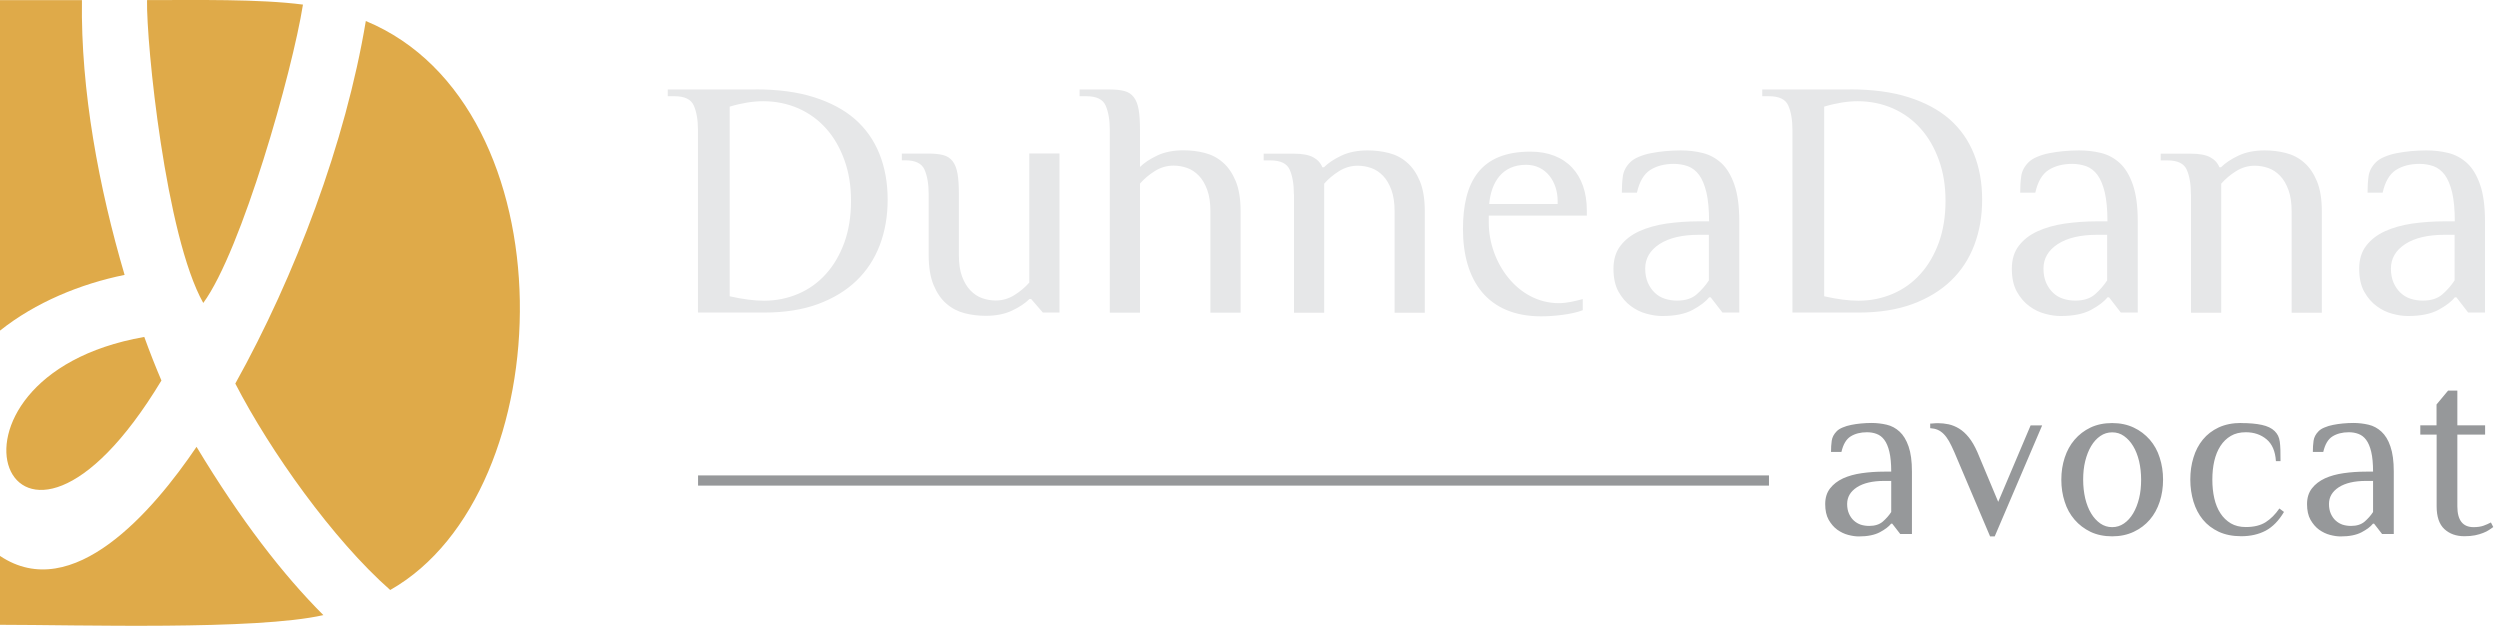 <svg width="245" height="62" viewBox="0 0 245 62" fill="none" xmlns="http://www.w3.org/2000/svg">
<g clip-path="url(#clip0_62_25)">
<path d="M0 61.23V54.48C7.13 59.25 15.01 50.08 19.26 43.79C23.59 50.98 27.75 56.34 31.69 60.28C25.13 61.78 7.57 61.23 0 61.23ZM14.14 33.02C-8.5 37 0.97 61.9 15.82 37.29C15.26 35.98 14.69 34.54 14.14 33.02ZM0 32.39V0.01H8.03C7.9 8.87 9.7 18.42 12.21 26.94C7.88 27.82 3.48 29.63 0 32.4L0 32.39ZM14.41 0.01C19.24 0.01 25.39 -0.11 29.69 0.45C28.64 7.06 23.68 24.57 19.92 29.69C16.24 23.16 14.33 4.27 14.41 0.01ZM35.85 2.06C55.97 10.39 55.18 48.22 38.24 57.82C32.64 52.89 26.46 44.19 23.06 37.59C28.93 27.05 33.87 13.96 35.85 2.06Z" fill="#DFAA49"/>
<path d="M241.88 30.63L240.73 29.14H240.57C240.24 29.56 239.7 29.97 238.96 30.37C238.21 30.77 237.22 30.97 235.97 30.97C235.51 30.97 235 30.9 234.46 30.75C233.91 30.61 233.4 30.36 232.91 30C232.43 29.65 232.02 29.17 231.69 28.58C231.36 27.98 231.2 27.23 231.2 26.33C231.2 25.43 231.43 24.67 231.89 24.08C232.35 23.48 232.96 23.01 233.73 22.66C234.5 22.31 235.39 22.06 236.39 21.91C237.4 21.77 238.46 21.69 239.58 21.69H240.57C240.57 20.54 240.48 19.6 240.31 18.86C240.13 18.12 239.89 17.55 239.59 17.14C239.28 16.73 238.92 16.45 238.49 16.29C238.06 16.14 237.61 16.06 237.12 16.06C236.2 16.06 235.43 16.26 234.8 16.66C234.18 17.06 233.74 17.8 233.5 18.88H232.02C232.02 18.31 232.05 17.77 232.12 17.27C232.19 16.77 232.43 16.31 232.84 15.9C233.04 15.7 233.32 15.52 233.68 15.37C234.04 15.22 234.44 15.09 234.88 15.01C235.32 14.92 235.78 14.86 236.28 14.81C236.77 14.77 237.27 14.74 237.78 14.74C238.53 14.74 239.24 14.82 239.93 14.99C240.62 15.16 241.23 15.49 241.77 15.98C242.31 16.48 242.73 17.18 243.05 18.1C243.37 19.02 243.53 20.21 243.53 21.69V30.63H241.89H241.88ZM240.57 23.01H239.58C237.94 23.01 236.65 23.31 235.71 23.92C234.78 24.53 234.31 25.33 234.31 26.32C234.31 26.85 234.4 27.31 234.57 27.71C234.75 28.11 234.98 28.44 235.26 28.7C235.55 28.97 235.87 29.16 236.25 29.28C236.62 29.4 237.02 29.46 237.43 29.46C238.24 29.46 238.88 29.26 239.35 28.85C239.82 28.44 240.22 27.98 240.55 27.48V23.01H240.57ZM214.71 19.03C214.71 18.04 214.57 17.24 214.3 16.63C214.03 16.02 213.4 15.72 212.41 15.72H211.75V15.06H214.71C215.54 15.06 216.17 15.18 216.6 15.41C217.03 15.64 217.33 15.97 217.5 16.39H217.66C218.08 15.97 218.65 15.59 219.37 15.25C220.09 14.91 220.95 14.74 221.94 14.74C222.64 14.74 223.33 14.82 224 14.99C224.67 15.16 225.27 15.46 225.79 15.92C226.32 16.37 226.74 16.99 227.06 17.76C227.38 18.53 227.54 19.52 227.54 20.71V30.65H224.58V20.71C224.58 19.89 224.48 19.2 224.27 18.62C224.06 18.05 223.79 17.58 223.45 17.23C223.11 16.88 222.73 16.62 222.3 16.47C221.87 16.32 221.43 16.24 220.97 16.24C220.31 16.24 219.7 16.42 219.14 16.77C218.58 17.12 218.09 17.53 217.68 18V30.65H214.72V19.06L214.71 19.03ZM207.84 30.63L206.69 29.14H206.53C206.2 29.56 205.66 29.97 204.92 30.37C204.17 30.77 203.18 30.97 201.93 30.97C201.47 30.97 200.96 30.9 200.42 30.75C199.87 30.61 199.36 30.36 198.87 30C198.39 29.65 197.98 29.17 197.65 28.58C197.32 27.98 197.16 27.23 197.16 26.33C197.16 25.43 197.39 24.67 197.85 24.08C198.31 23.48 198.92 23.01 199.69 22.66C200.46 22.31 201.35 22.06 202.35 21.91C203.36 21.77 204.42 21.69 205.54 21.69H206.53C206.53 20.54 206.44 19.6 206.27 18.86C206.09 18.12 205.85 17.55 205.55 17.14C205.24 16.73 204.88 16.45 204.45 16.29C204.02 16.14 203.57 16.06 203.08 16.06C202.16 16.06 201.39 16.26 200.76 16.66C200.14 17.06 199.7 17.8 199.46 18.88H197.98C197.98 18.31 198.01 17.77 198.08 17.27C198.15 16.77 198.39 16.31 198.8 15.9C199 15.7 199.28 15.52 199.64 15.37C200 15.22 200.4 15.09 200.84 15.01C201.28 14.92 201.74 14.86 202.24 14.81C202.73 14.77 203.23 14.74 203.74 14.74C204.49 14.74 205.2 14.82 205.9 14.99C206.59 15.16 207.2 15.49 207.74 15.98C208.28 16.48 208.7 17.18 209.02 18.1C209.34 19.02 209.5 20.21 209.5 21.69V30.63H207.85H207.84ZM206.52 23.01H205.53C203.89 23.01 202.6 23.31 201.66 23.92C200.73 24.53 200.26 25.33 200.26 26.32C200.26 26.85 200.35 27.31 200.52 27.71C200.7 28.11 200.93 28.44 201.21 28.7C201.49 28.97 201.82 29.16 202.2 29.28C202.57 29.4 202.97 29.46 203.38 29.46C204.19 29.46 204.83 29.26 205.3 28.85C205.77 28.44 206.17 27.98 206.5 27.48V23.01H206.52ZM181.32 8.76C183.49 8.76 185.39 9.01 187.01 9.52C188.63 10.03 189.98 10.75 191.04 11.67C192.1 12.6 192.9 13.73 193.44 15.07C193.98 16.41 194.25 17.9 194.25 19.56C194.25 21.22 193.99 22.66 193.48 24.02C192.96 25.38 192.2 26.54 191.19 27.51C190.18 28.48 188.93 29.24 187.42 29.8C185.92 30.35 184.17 30.63 182.17 30.63H175.66V12.74C175.66 11.75 175.52 10.95 175.25 10.34C174.98 9.73 174.35 9.43 173.36 9.43H172.7V8.77H181.32V8.76ZM178.79 29.04C180.08 29.33 181.19 29.47 182.13 29.47C183.33 29.47 184.45 29.24 185.5 28.79C186.55 28.34 187.45 27.69 188.21 26.84C188.98 25.99 189.57 24.96 190.01 23.76C190.44 22.56 190.66 21.2 190.66 19.7C190.66 18.2 190.45 16.91 190.02 15.71C189.59 14.51 189 13.47 188.23 12.61C187.47 11.75 186.56 11.09 185.5 10.62C184.44 10.16 183.29 9.92 182.05 9.92C181.57 9.92 181.05 9.96 180.49 10.05C179.94 10.14 179.36 10.27 178.77 10.45V29.03L178.79 29.04Z" fill="#E6E7E8"/>
<path d="M152.65 19.99H145.94C146.14 17.84 147.22 16.15 149.56 16.15C151.53 16.15 152.65 17.84 152.65 19.7V20V19.99ZM155.51 21.12V20.62C155.51 17.11 153.5 14.86 149.98 14.86C145.05 14.86 143.37 17.84 143.37 22.45C143.37 27.49 145.77 31 151.03 31C152.18 31 154.02 30.83 155.11 30.4V29.31C154.35 29.51 153.56 29.71 152.77 29.71C148.69 29.71 145.9 25.67 145.9 21.83V21.13H155.51V21.12ZM168.8 30.63L167.65 29.14H167.49C167.16 29.56 166.62 29.97 165.88 30.37C165.13 30.77 164.14 30.97 162.89 30.97C162.43 30.97 161.93 30.9 161.38 30.75C160.83 30.61 160.32 30.36 159.83 30C159.35 29.65 158.94 29.17 158.61 28.58C158.28 27.98 158.12 27.23 158.12 26.33C158.12 25.43 158.35 24.67 158.81 24.08C159.27 23.48 159.88 23.01 160.65 22.66C161.42 22.31 162.31 22.06 163.31 21.91C164.32 21.77 165.38 21.69 166.5 21.69H167.49C167.49 20.54 167.4 19.6 167.23 18.86C167.05 18.12 166.81 17.55 166.51 17.14C166.2 16.73 165.84 16.45 165.41 16.29C164.98 16.14 164.53 16.06 164.04 16.06C163.12 16.06 162.35 16.26 161.72 16.66C161.1 17.06 160.66 17.8 160.42 18.88H158.94C158.94 18.31 158.97 17.77 159.04 17.27C159.11 16.77 159.35 16.31 159.76 15.9C159.96 15.7 160.24 15.52 160.6 15.37C160.96 15.22 161.36 15.09 161.8 15.01C162.24 14.92 162.7 14.86 163.2 14.81C163.69 14.77 164.19 14.74 164.7 14.74C165.45 14.74 166.16 14.82 166.85 14.99C167.54 15.16 168.15 15.49 168.69 15.98C169.23 16.48 169.65 17.18 169.97 18.1C170.29 19.02 170.45 20.21 170.45 21.69V30.63H168.81H168.8ZM167.49 23.01H166.5C164.86 23.01 163.57 23.31 162.63 23.92C161.7 24.53 161.23 25.33 161.23 26.32C161.23 26.85 161.32 27.31 161.49 27.71C161.67 28.11 161.9 28.44 162.18 28.7C162.46 28.97 162.79 29.16 163.17 29.28C163.54 29.4 163.94 29.46 164.35 29.46C165.16 29.46 165.8 29.26 166.27 28.85C166.74 28.44 167.14 27.98 167.47 27.48V23.01H167.49ZM126.8 19.03C126.8 18.04 126.66 17.24 126.39 16.63C126.12 16.02 125.49 15.72 124.5 15.72H123.84V15.06H126.8C127.63 15.06 128.26 15.18 128.69 15.41C129.12 15.64 129.42 15.97 129.59 16.39H129.75C130.17 15.97 130.74 15.59 131.46 15.25C132.18 14.91 133.04 14.74 134.03 14.74C134.73 14.74 135.42 14.82 136.09 14.99C136.76 15.16 137.36 15.46 137.88 15.92C138.41 16.37 138.83 16.99 139.15 17.76C139.47 18.53 139.63 19.52 139.63 20.71V30.65H136.67V20.71C136.67 19.89 136.57 19.2 136.36 18.62C136.15 18.05 135.88 17.58 135.54 17.23C135.2 16.88 134.82 16.62 134.39 16.47C133.96 16.32 133.52 16.24 133.06 16.24C132.4 16.24 131.79 16.42 131.23 16.77C130.67 17.12 130.18 17.53 129.77 18V30.65H126.81V19.06L126.8 19.03ZM111.7 16.38C112.12 15.96 112.69 15.58 113.41 15.24C114.13 14.9 114.99 14.73 115.98 14.73C116.68 14.73 117.37 14.81 118.04 14.98C118.71 15.15 119.31 15.45 119.83 15.91C120.36 16.36 120.78 16.98 121.1 17.75C121.42 18.52 121.58 19.51 121.58 20.7V30.64H118.62V20.7C118.62 19.88 118.52 19.19 118.31 18.61C118.1 18.04 117.83 17.57 117.49 17.22C117.15 16.87 116.77 16.61 116.34 16.46C115.91 16.31 115.47 16.23 115.01 16.23C114.35 16.23 113.74 16.41 113.18 16.76C112.62 17.11 112.13 17.52 111.72 17.99V30.64H108.76V12.74C108.76 11.75 108.62 10.95 108.35 10.34C108.08 9.73 107.45 9.43 106.46 9.43H105.8V8.77H108.76C109.33 8.77 109.81 8.82 110.19 8.92C110.57 9.02 110.88 9.22 111.11 9.52C111.34 9.82 111.5 10.23 111.59 10.75C111.68 11.27 111.72 11.94 111.72 12.75V16.39L111.7 16.38ZM103.84 30.63H102.2L101.05 29.3H100.89C100.47 29.72 99.9 30.1 99.18 30.44C98.46 30.78 97.6 30.95 96.61 30.95C95.91 30.95 95.22 30.87 94.55 30.7C93.88 30.53 93.28 30.22 92.76 29.77C92.23 29.32 91.81 28.7 91.49 27.93C91.17 27.16 91.01 26.17 91.01 24.98V19.02C91.01 18.03 90.87 17.23 90.6 16.62C90.33 16.01 89.7 15.71 88.71 15.71H88.38V15.05H91.01C91.58 15.05 92.06 15.1 92.44 15.2C92.82 15.3 93.13 15.5 93.36 15.8C93.59 16.1 93.75 16.51 93.84 17.03C93.93 17.55 93.97 18.22 93.97 19.03V24.99C93.97 25.83 94.07 26.53 94.28 27.09C94.49 27.65 94.76 28.11 95.1 28.46C95.44 28.81 95.82 29.07 96.25 29.22C96.68 29.37 97.12 29.45 97.58 29.45C98.24 29.45 98.85 29.27 99.41 28.92C99.97 28.57 100.46 28.16 100.87 27.69V15.04H103.83V30.61L103.84 30.63ZM74.06 8.76C76.23 8.76 78.13 9.01 79.75 9.52C81.37 10.03 82.72 10.75 83.78 11.67C84.84 12.6 85.64 13.73 86.18 15.07C86.72 16.41 86.99 17.9 86.99 19.56C86.99 21.22 86.73 22.66 86.22 24.02C85.7 25.38 84.94 26.54 83.93 27.51C82.92 28.48 81.67 29.24 80.16 29.8C78.66 30.35 76.91 30.63 74.91 30.63H68.4V12.74C68.4 11.75 68.26 10.95 67.99 10.34C67.72 9.73 67.09 9.43 66.1 9.43H65.44V8.77H74.06V8.76ZM71.53 29.04C72.82 29.33 73.93 29.47 74.87 29.47C76.07 29.47 77.19 29.24 78.24 28.79C79.29 28.34 80.19 27.69 80.95 26.84C81.72 25.99 82.31 24.96 82.75 23.76C83.18 22.56 83.4 21.2 83.4 19.7C83.4 18.2 83.19 16.91 82.76 15.71C82.33 14.51 81.74 13.47 80.97 12.61C80.21 11.75 79.3 11.09 78.24 10.62C77.18 10.16 76.03 9.92 74.79 9.92C74.31 9.92 73.79 9.96 73.23 10.05C72.68 10.14 72.1 10.27 71.51 10.45V29.03L71.53 29.04Z" fill="#E6E7E8"/>
<path d="M238.78 42.59H237.19V41.68H238.78V39.64L239.91 38.28H240.82V41.68H243.54V42.59H240.82V49.62C240.82 50.98 241.35 51.66 242.41 51.66C242.8 51.66 243.13 51.61 243.38 51.52C243.64 51.43 243.88 51.32 244.11 51.2L244.34 51.65C244.22 51.74 244.08 51.84 243.92 51.94C243.76 52.05 243.57 52.14 243.34 52.23C243.11 52.32 242.85 52.4 242.55 52.46C242.25 52.52 241.9 52.55 241.51 52.55C240.71 52.55 240.06 52.32 239.55 51.85C239.04 51.38 238.79 50.63 238.79 49.61V42.58L238.78 42.59ZM233.45 52.34L232.66 51.32H232.55C232.32 51.61 231.95 51.89 231.44 52.16C230.93 52.43 230.24 52.57 229.38 52.57C229.06 52.57 228.72 52.52 228.34 52.42C227.96 52.32 227.61 52.15 227.27 51.91C226.94 51.67 226.66 51.34 226.43 50.94C226.2 50.53 226.09 50.02 226.09 49.4C226.09 48.78 226.25 48.27 226.57 47.86C226.89 47.45 227.31 47.13 227.84 46.88C228.37 46.64 228.98 46.47 229.68 46.37C230.38 46.27 231.11 46.22 231.88 46.22H232.56C232.56 45.43 232.5 44.79 232.38 44.28C232.26 43.77 232.09 43.38 231.88 43.1C231.67 42.82 231.42 42.63 231.12 42.52C230.83 42.41 230.51 42.36 230.18 42.36C229.55 42.36 229.01 42.5 228.58 42.77C228.15 43.04 227.85 43.55 227.68 44.29H226.66C226.66 43.9 226.68 43.53 226.73 43.19C226.78 42.85 226.94 42.54 227.23 42.25C227.37 42.11 227.56 41.99 227.81 41.89C228.06 41.78 228.33 41.7 228.64 41.64C228.94 41.58 229.26 41.53 229.6 41.5C229.94 41.47 230.28 41.45 230.63 41.45C231.14 41.45 231.64 41.51 232.11 41.62C232.59 41.73 233.01 41.96 233.38 42.3C233.75 42.64 234.05 43.12 234.26 43.75C234.48 44.38 234.59 45.2 234.59 46.21V52.33H233.46L233.45 52.34ZM232.54 47.13H231.86C230.73 47.13 229.84 47.34 229.2 47.75C228.56 48.17 228.24 48.71 228.24 49.39C228.24 49.75 228.3 50.07 228.42 50.34C228.54 50.61 228.7 50.84 228.9 51.02C229.1 51.2 229.32 51.33 229.58 51.42C229.84 51.5 230.11 51.54 230.4 51.54C230.96 51.54 231.4 51.4 231.73 51.12C232.05 50.84 232.33 50.53 232.56 50.18V47.12L232.54 47.13ZM219.63 41.46C220.43 41.46 221.11 41.52 221.66 41.64C222.21 41.76 222.63 41.96 222.92 42.25C223.06 42.39 223.17 42.54 223.25 42.7C223.33 42.87 223.39 43.06 223.42 43.29C223.45 43.52 223.47 43.78 223.48 44.09C223.48 44.4 223.49 44.77 223.49 45.19H223.04C222.98 44.22 222.67 43.51 222.12 43.05C221.57 42.59 220.89 42.36 220.09 42.36C219.52 42.36 219.02 42.48 218.62 42.72C218.21 42.96 217.87 43.29 217.6 43.71C217.33 44.13 217.13 44.62 217 45.18C216.87 45.75 216.81 46.35 216.81 47C216.81 47.65 216.87 48.26 217 48.83C217.13 49.4 217.33 49.89 217.6 50.3C217.87 50.72 218.21 51.04 218.62 51.29C219.03 51.53 219.52 51.65 220.09 51.65C220.89 51.65 221.54 51.49 222.04 51.17C222.54 50.85 222.98 50.41 223.38 49.83L223.83 50.17C223.32 51.03 222.72 51.64 222.03 52.01C221.34 52.37 220.55 52.55 219.64 52.55C218.79 52.55 218.06 52.4 217.43 52.11C216.8 51.81 216.29 51.42 215.88 50.92C215.47 50.42 215.17 49.84 214.96 49.16C214.76 48.49 214.65 47.77 214.65 47C214.65 46.23 214.75 45.51 214.96 44.84C215.16 44.17 215.47 43.58 215.88 43.08C216.29 42.58 216.81 42.18 217.43 41.89C218.06 41.6 218.79 41.45 219.64 41.45L219.63 41.46ZM202.01 47.01C202.01 46.24 202.12 45.52 202.34 44.85C202.56 44.18 202.88 43.59 203.31 43.09C203.74 42.59 204.26 42.19 204.87 41.9C205.48 41.61 206.19 41.46 206.99 41.46C207.79 41.46 208.48 41.61 209.1 41.9C209.72 42.19 210.24 42.59 210.68 43.09C211.11 43.59 211.44 44.17 211.65 44.85C211.87 45.52 211.98 46.24 211.98 47.01C211.98 47.78 211.87 48.5 211.65 49.17C211.43 49.84 211.11 50.43 210.68 50.93C210.25 51.43 209.72 51.83 209.1 52.12C208.48 52.41 207.78 52.56 206.99 52.56C206.2 52.56 205.48 52.41 204.87 52.12C204.26 51.82 203.74 51.43 203.31 50.93C202.88 50.43 202.55 49.85 202.34 49.17C202.12 48.5 202.01 47.78 202.01 47.01ZM209.83 47.01C209.83 46.36 209.76 45.75 209.63 45.19C209.49 44.62 209.3 44.13 209.05 43.72C208.8 43.3 208.5 42.98 208.15 42.73C207.8 42.48 207.42 42.37 206.99 42.37C206.56 42.37 206.18 42.49 205.83 42.73C205.48 42.97 205.18 43.3 204.93 43.72C204.68 44.14 204.49 44.63 204.35 45.19C204.21 45.76 204.15 46.36 204.15 47.01C204.15 47.66 204.22 48.27 204.35 48.84C204.49 49.41 204.68 49.9 204.93 50.31C205.18 50.73 205.48 51.05 205.83 51.3C206.18 51.54 206.56 51.66 206.99 51.66C207.42 51.66 207.8 51.54 208.15 51.3C208.5 51.06 208.8 50.73 209.05 50.31C209.3 49.89 209.49 49.4 209.63 48.84C209.77 48.27 209.83 47.66 209.83 47.01ZM195.83 49.17L199 41.69H200.13L195.48 52.57H195.03L191.52 44.3C191.34 43.88 191.16 43.52 191 43.23C190.83 42.94 190.66 42.71 190.48 42.53C190.3 42.35 190.1 42.21 189.89 42.12C189.68 42.03 189.44 41.98 189.16 41.96V41.51C189.22 41.51 189.34 41.51 189.51 41.49C189.68 41.47 189.82 41.47 189.93 41.47C190.26 41.47 190.61 41.51 190.96 41.58C191.32 41.66 191.66 41.8 191.99 42C192.32 42.2 192.64 42.49 192.94 42.86C193.24 43.23 193.52 43.71 193.78 44.3L195.82 49.17H195.83ZM186.23 52.34L185.44 51.32H185.33C185.1 51.61 184.73 51.89 184.22 52.16C183.71 52.43 183.02 52.57 182.16 52.57C181.84 52.57 181.5 52.52 181.12 52.42C180.74 52.32 180.39 52.15 180.05 51.91C179.72 51.67 179.44 51.34 179.21 50.94C178.98 50.53 178.87 50.02 178.87 49.4C178.87 48.78 179.03 48.27 179.35 47.86C179.67 47.45 180.09 47.13 180.62 46.88C181.15 46.64 181.76 46.47 182.46 46.37C183.16 46.27 183.89 46.22 184.66 46.22H185.34C185.34 45.43 185.28 44.79 185.16 44.28C185.04 43.77 184.87 43.38 184.66 43.1C184.45 42.82 184.2 42.63 183.9 42.52C183.61 42.41 183.29 42.36 182.96 42.36C182.33 42.36 181.79 42.5 181.36 42.77C180.93 43.04 180.63 43.55 180.46 44.29H179.44C179.44 43.9 179.46 43.53 179.51 43.19C179.56 42.85 179.72 42.54 180.01 42.25C180.15 42.11 180.34 41.99 180.59 41.89C180.84 41.78 181.12 41.7 181.42 41.64C181.72 41.58 182.04 41.53 182.38 41.5C182.72 41.47 183.06 41.45 183.41 41.45C183.92 41.45 184.42 41.51 184.89 41.62C185.37 41.73 185.79 41.96 186.16 42.3C186.53 42.64 186.82 43.12 187.04 43.75C187.26 44.38 187.37 45.2 187.37 46.21V52.33H186.24L186.23 52.34ZM185.32 47.13H184.64C183.51 47.13 182.62 47.34 181.98 47.75C181.34 48.17 181.02 48.71 181.02 49.39C181.02 49.75 181.08 50.07 181.2 50.34C181.32 50.61 181.48 50.84 181.68 51.02C181.88 51.2 182.1 51.33 182.36 51.42C182.62 51.5 182.89 51.54 183.18 51.54C183.74 51.54 184.18 51.4 184.51 51.12C184.83 50.84 185.11 50.53 185.34 50.18V47.12L185.32 47.13Z" fill="#96989A"/>
<path d="M68.41 47.09H173.36" stroke="#96989A" stroke-miterlimit="22.93"/>
</g>
<defs>
<clipPath id="clip0_62_25">
<rect width="244.34" height="61.33" fill="white"/>
</clipPath>
</defs>
</svg>
